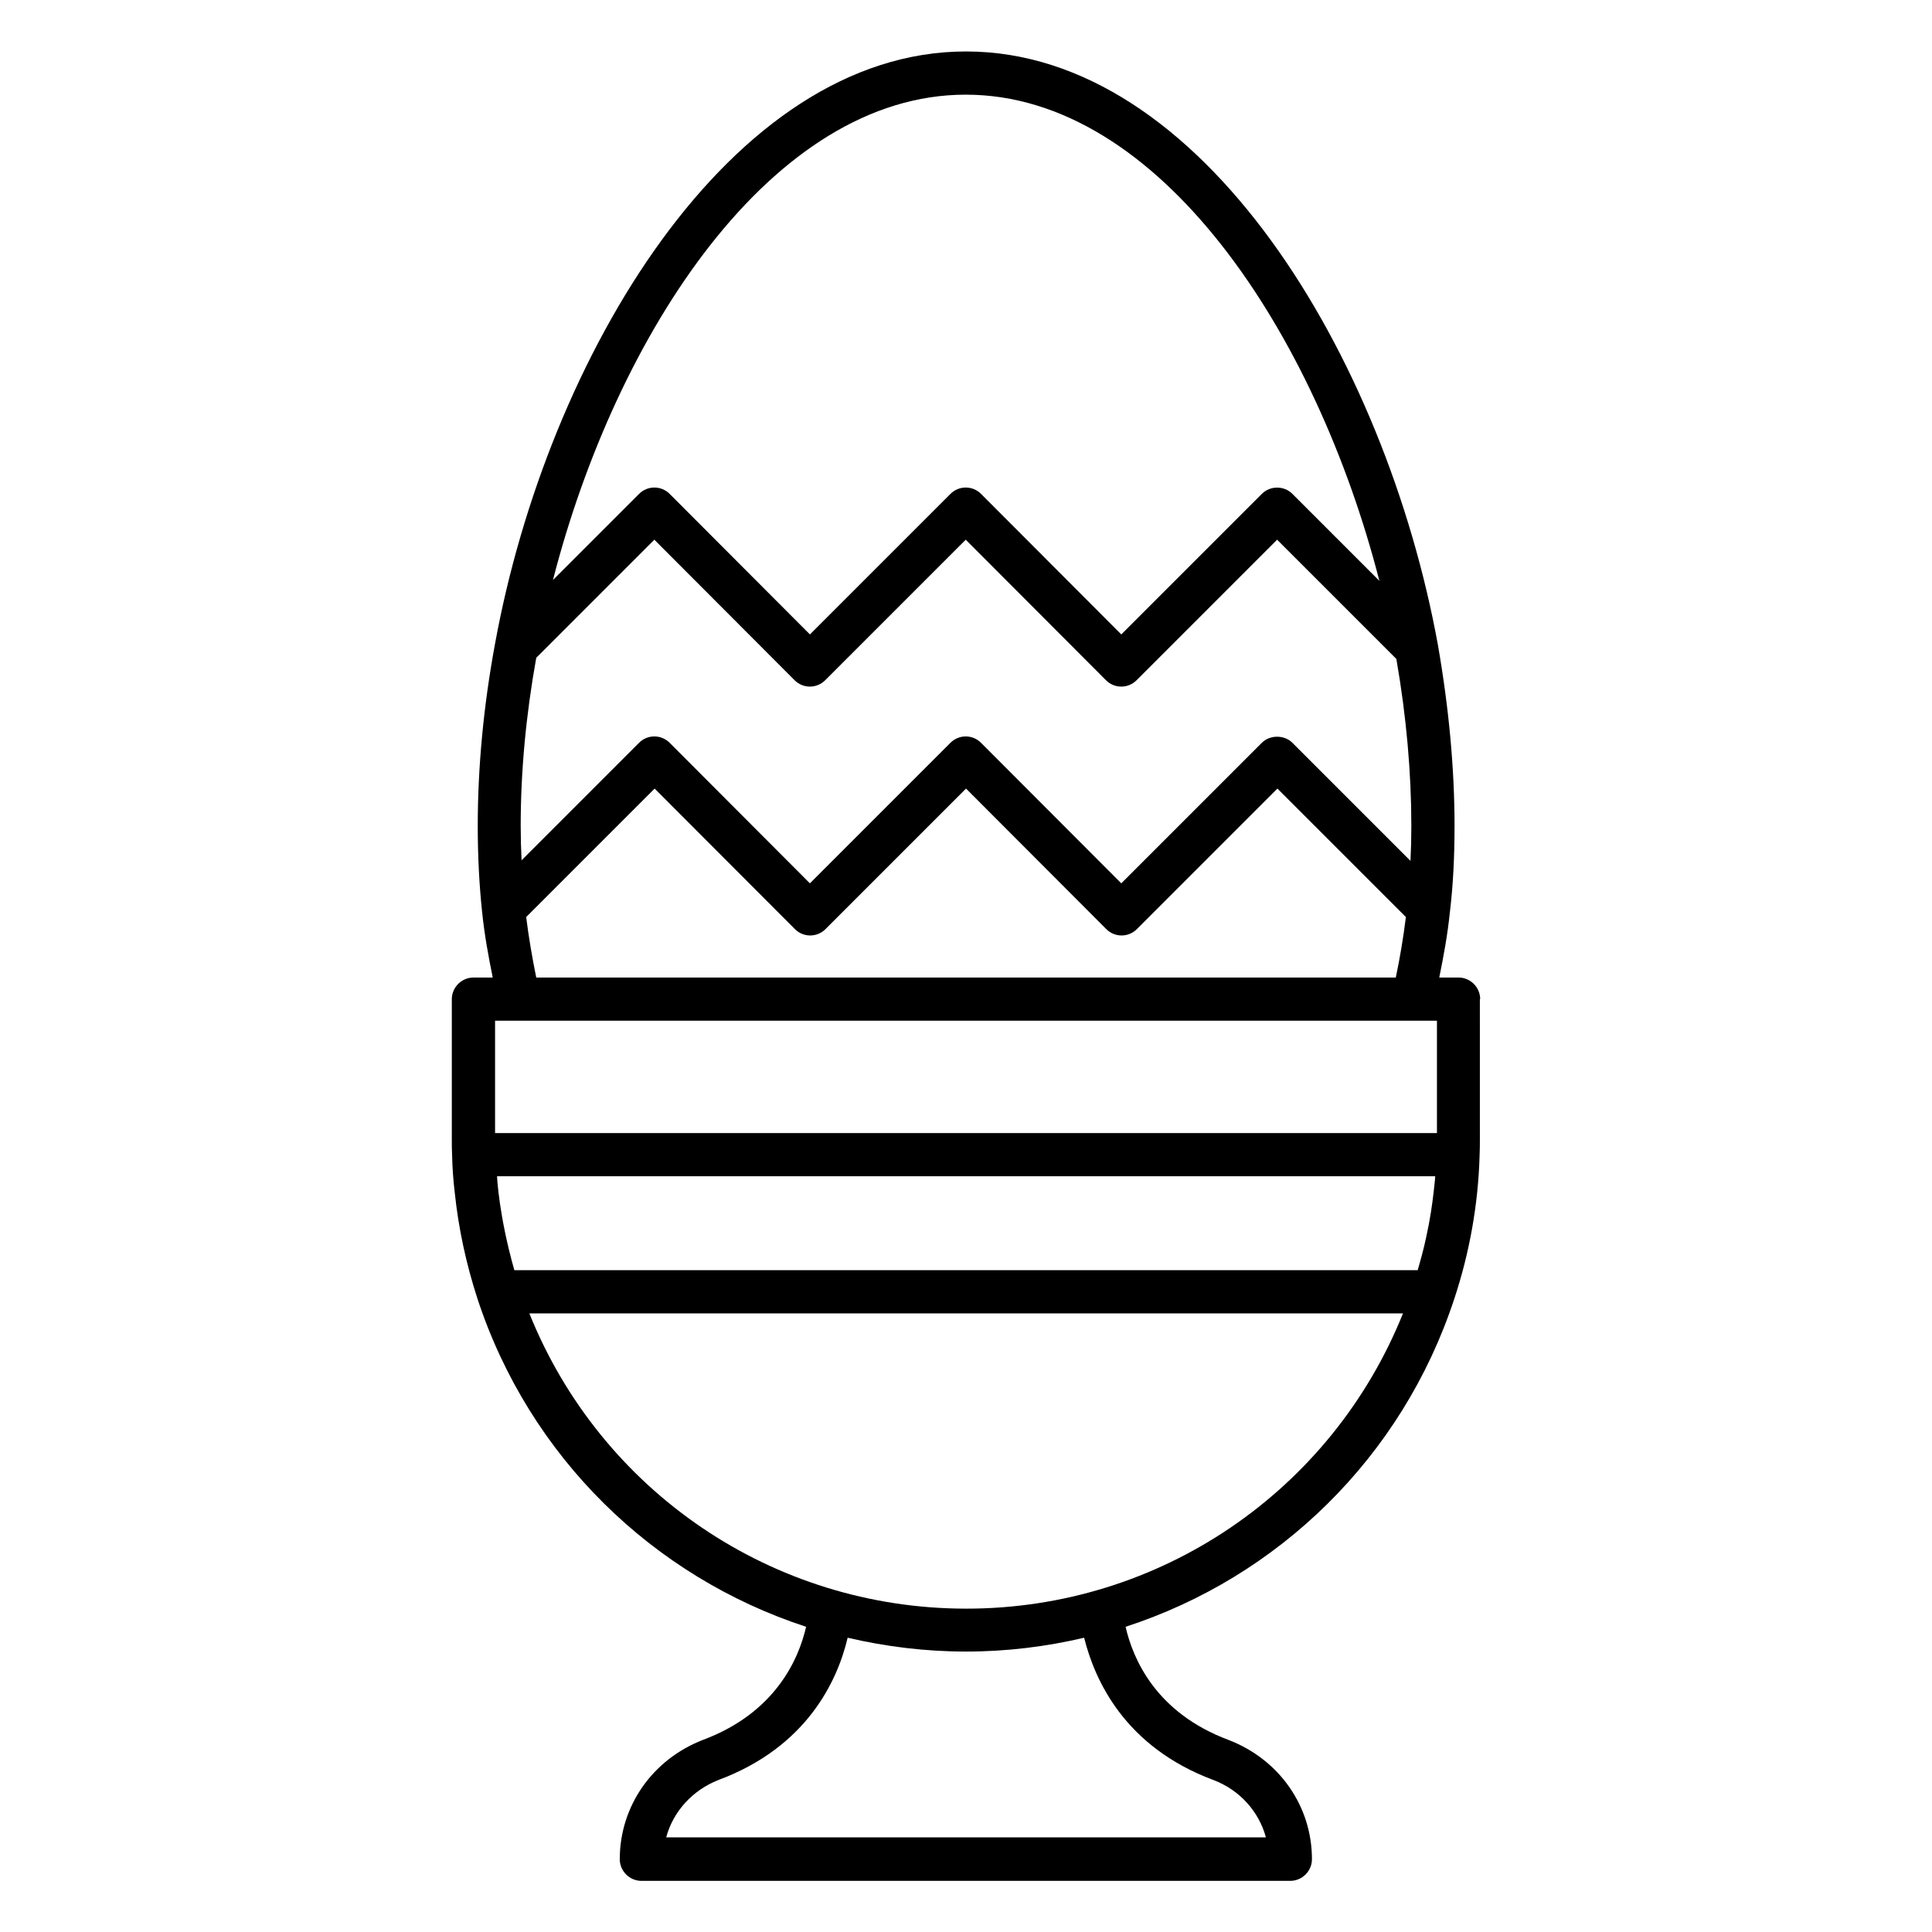 <?xml version="1.0" encoding="UTF-8"?>
<!-- Uploaded to: SVG Find, www.svgfind.com, Generator: SVG Find Mixer Tools -->
<svg fill="#000000" width="800px" height="800px" version="1.1" viewBox="144 144 512 512" xmlns="http://www.w3.org/2000/svg">
 <path d="m536.26 408.78c0-3.129-2.594-5.727-5.727-5.727h-5.113c1.145-5.648 2.215-11.375 2.824-17.406 0.84-7.023 1.223-14.426 1.223-22.824 0-15.266-1.527-31.449-4.426-48.016-13.895-76.184-62.441-157.17-125.04-157.17-62.441 0-110.91 80.84-124.81 156.95-3.055 16.488-4.582 32.746-4.582 48.32 0 7.863 0.383 15.496 1.145 22.672 0.609 6.031 1.68 11.832 2.824 17.48h-5.117c-3.129 0-5.727 2.594-5.727 5.727v36.793c0 1.602 0 3.207 0.078 4.656 0.078 3.281 0.305 6.488 0.688 9.695 0.992 9.617 3.055 19.082 6.031 28.242 13.816 42.059 46.641 73.738 87.098 86.945-1.984 8.625-8.168 22.824-27.402 30-13.359 5.191-21.984 17.559-21.984 31.602 0 3.129 2.594 5.727 5.727 5.727h171.98c3.129 0 5.727-2.594 5.727-5.727 0-14.047-8.625-26.41-22.062-31.602-19.238-7.176-25.344-21.375-27.328-30 40.457-13.129 73.281-44.887 87.098-86.867 4.047-12.215 6.336-24.961 6.719-37.863v-0.078c0.078-1.527 0.078-3.055 0.078-4.656l-0.004-36.867zm-13.512 59.16c-0.078 0.535-0.23 1.07-0.305 1.527-0.609 3.207-1.375 6.414-2.289 9.543-0.152 0.535-0.305 1.07-0.457 1.602h-239.39c-4.047-14.199-4.582-24.504-4.582-24.887h248.62c0 0.383-0.078 0.762-0.078 1.07-0.375 3.738-0.832 7.481-1.52 11.145zm-247.55-23.664v-29.77h249.61v29.77zm7.023-72.289c-0.152-3.055-0.23-6.031-0.23-9.16 0-14.273 1.375-29.234 4.121-44.504l31.297-31.297 37.176 37.25c1.07 1.07 2.519 1.68 4.047 1.68s2.977-0.609 4.047-1.68l37.25-37.25 37.176 37.25c1.07 1.07 2.519 1.68 4.047 1.68 1.527 0 2.977-0.609 4.047-1.68l37.25-37.25 31.602 31.602c2.672 15.344 3.969 30.23 3.969 44.273 0 3.281-0.078 6.258-0.23 9.238l-31.297-31.297c-2.137-2.137-5.953-2.137-8.09 0l-37.25 37.25-37.176-37.25c-1.07-1.07-2.519-1.68-4.047-1.68s-2.977 0.609-4.047 1.68l-37.25 37.25-37.176-37.25c-1.07-1.07-2.519-1.68-4.047-1.68s-2.977 0.609-4.047 1.68zm117.71-202.9c51.449 0 92.824 63.359 109.62 128.85l-23.055-23.055c-2.215-2.215-5.879-2.215-8.09 0l-37.25 37.25-37.176-37.25c-1.07-1.07-2.519-1.68-4.047-1.68s-2.977 0.609-4.047 1.68l-37.25 37.25-37.176-37.25c-1.07-1.07-2.519-1.68-4.047-1.68s-2.977 0.609-4.047 1.68l-22.824 22.824c16.797-65.418 58.094-128.62 109.39-128.62zm-116.49 217.94 34.047-34.047 37.176 37.25c1.07 1.07 2.519 1.68 4.047 1.68s2.977-0.609 4.047-1.68l37.25-37.25 37.176 37.25c1.07 1.07 2.519 1.68 4.047 1.68s2.977-0.609 4.047-1.68l37.25-37.25 34.047 34.047c-0.688 5.574-1.602 10.914-2.672 16.031l-227.79-0.004c-1.066-5.191-1.984-10.531-2.672-16.027zm182.14 228.7c7.023 2.672 12.062 8.398 13.895 15.191h-158.93c1.832-6.793 6.871-12.441 13.816-15.191 23.586-8.777 31.602-26.41 34.273-37.711 10.152 2.367 20.609 3.664 31.375 3.664 10.762 0 21.223-1.297 31.297-3.664 2.824 11.301 10.762 28.934 34.273 37.711zm-65.496-45.418c-51.375 0-96.867-31.145-115.8-78.242h231.52c-18.93 47.098-64.426 78.242-115.72 78.242z"/>
</svg>